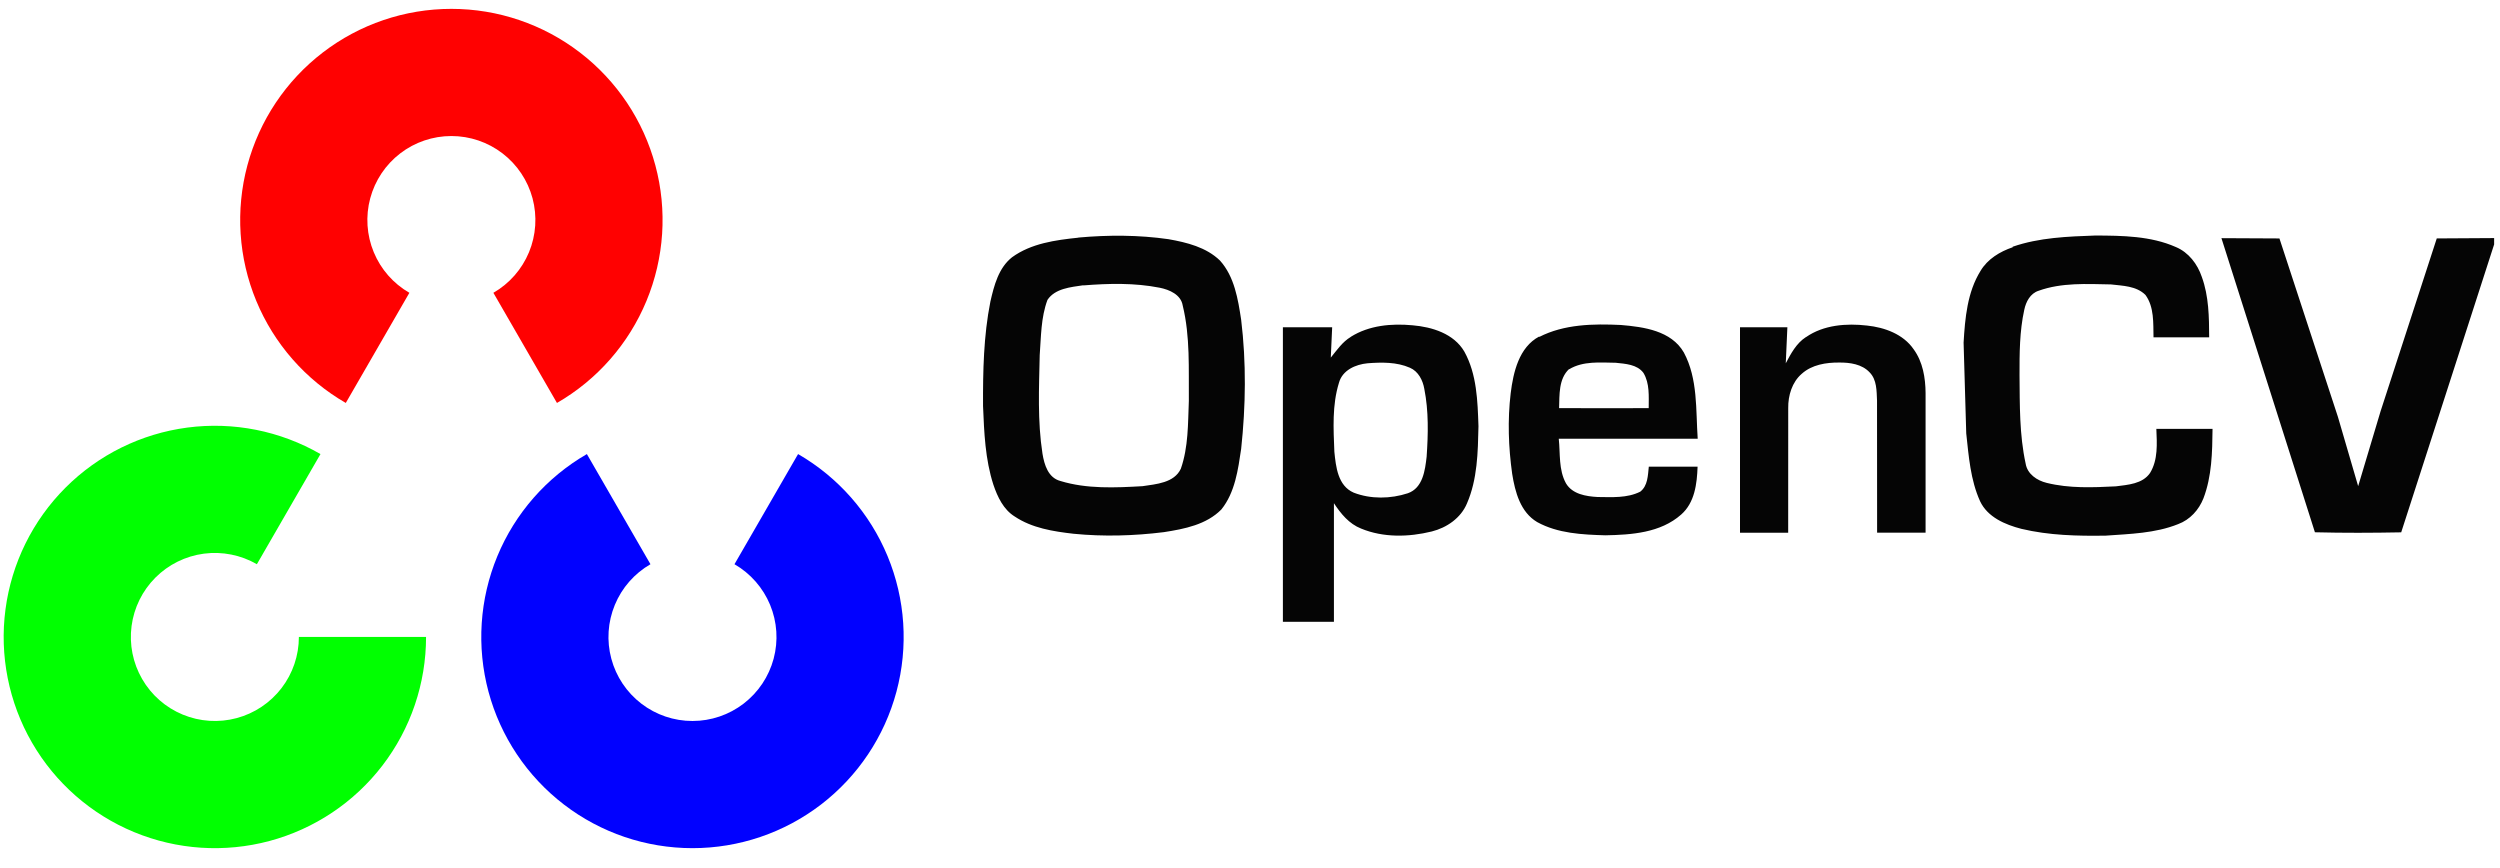 <svg width="121" height="42" viewBox="0 0 121 42" fill="none" xmlns="http://www.w3.org/2000/svg">
<path d="M16.736 19.503C14.787 18.378 13.264 16.641 12.403 14.562C11.542 12.483 11.391 10.178 11.973 8.005C12.556 5.831 13.839 3.911 15.624 2.541C17.409 1.171 19.596 0.429 21.847 0.429C24.097 0.429 26.284 1.171 28.069 2.541C29.854 3.911 31.138 5.831 31.72 8.005C32.303 10.178 32.151 12.483 31.29 14.562C30.429 16.641 28.906 18.378 26.957 19.503L23.88 14.172C24.655 13.725 25.261 13.034 25.604 12.207C25.946 11.38 26.006 10.463 25.775 9.598C25.543 8.733 25.032 7.969 24.322 7.424C23.612 6.879 22.742 6.584 21.847 6.584C20.952 6.584 20.081 6.879 19.371 7.424C18.661 7.969 18.151 8.733 17.919 9.598C17.687 10.463 17.747 11.38 18.09 12.207C18.432 13.034 19.038 13.725 19.814 14.172L16.736 19.503Z" fill="#FF0101"/>
<path d="M38.627 21.977C40.575 23.103 42.098 24.839 42.959 26.918C43.82 28.997 43.971 31.302 43.389 33.475C42.807 35.649 41.523 37.569 39.738 38.939C37.953 40.309 35.766 41.051 33.516 41.051C31.265 41.051 29.078 40.309 27.293 38.939C25.508 37.569 24.225 35.649 23.642 33.475C23.06 31.302 23.211 28.997 24.072 26.918C24.933 24.839 26.456 23.103 28.405 21.977L31.482 27.308C30.707 27.756 30.101 28.447 29.759 29.274C29.416 30.101 29.356 31.018 29.588 31.882C29.819 32.747 30.33 33.511 31.04 34.056C31.75 34.601 32.62 34.896 33.516 34.896C34.411 34.896 35.281 34.601 35.991 34.056C36.701 33.511 37.212 32.747 37.444 31.882C37.675 31.018 37.615 30.101 37.273 29.274C36.93 28.447 36.324 27.756 35.549 27.308L38.627 21.977Z" fill="#0101FF"/>
<path d="M20.621 30.829C20.621 33.079 19.879 35.267 18.509 37.052C17.139 38.837 15.219 40.12 13.045 40.703C10.872 41.285 8.567 41.134 6.488 40.273C4.409 39.412 2.672 37.889 1.547 35.94C0.422 33.992 -0.029 31.726 0.265 29.495C0.559 27.264 1.581 25.192 3.172 23.601C4.763 22.01 6.834 20.989 9.065 20.695C11.296 20.401 13.562 20.852 15.511 21.977L12.433 27.308C11.658 26.86 10.756 26.681 9.869 26.797C8.981 26.914 8.157 27.321 7.524 27.954C6.891 28.587 6.485 29.411 6.368 30.298C6.251 31.186 6.43 32.087 6.878 32.862C7.325 33.638 8.016 34.244 8.843 34.586C9.67 34.929 10.587 34.989 11.452 34.757C12.317 34.526 13.081 34.015 13.626 33.305C14.171 32.595 14.466 31.724 14.466 30.829H20.621Z" fill="#01FF01"/>
<path fill-rule="evenodd" clip-rule="evenodd" d="M52.194 11.498C53.641 11.368 55.108 11.369 56.55 11.576C57.438 11.732 58.381 11.964 59.048 12.612C59.747 13.391 59.92 14.477 60.072 15.476C60.324 17.549 60.295 19.651 60.072 21.726C59.923 22.728 59.777 23.833 59.115 24.657C58.391 25.392 57.333 25.601 56.331 25.756C54.884 25.936 53.414 25.978 51.961 25.834C50.977 25.722 49.949 25.56 49.111 24.998C48.569 24.664 48.278 24.048 48.08 23.459C47.682 22.232 47.632 20.929 47.579 19.651C47.572 17.962 47.605 16.255 47.935 14.596C48.113 13.82 48.329 12.967 48.985 12.45C49.909 11.78 51.082 11.619 52.187 11.504L52.194 11.498ZM52.433 13.814C53.661 13.716 54.916 13.686 56.13 13.926C56.601 14.02 57.156 14.26 57.243 14.785C57.611 16.293 57.526 17.864 57.54 19.406C57.496 20.503 57.52 21.635 57.153 22.685C56.832 23.375 55.958 23.431 55.299 23.531C53.978 23.606 52.605 23.672 51.324 23.28C50.734 23.125 50.545 22.501 50.456 21.958C50.211 20.381 50.289 18.777 50.322 17.188C50.389 16.297 50.378 15.373 50.697 14.516C51.065 13.959 51.824 13.898 52.434 13.806L52.433 13.814ZM65.38 16.301C66.271 15.742 67.353 15.65 68.368 15.744C69.315 15.825 70.368 16.147 70.876 17.02C71.481 18.115 71.516 19.409 71.558 20.631C71.531 21.887 71.508 23.198 71.001 24.366C70.705 25.075 70.024 25.54 69.296 25.724C68.18 25.998 66.953 26.028 65.878 25.583C65.296 25.356 64.894 24.861 64.562 24.355V30.096H62.092V15.841H64.477L64.41 17.308C64.705 16.949 64.967 16.551 65.382 16.304L65.38 16.301ZM66.182 17.583C66.87 17.531 67.598 17.516 68.241 17.799C68.649 17.975 68.865 18.406 68.937 18.823C69.151 19.901 69.124 21.015 69.049 22.106C68.973 22.765 68.867 23.618 68.141 23.873C67.303 24.147 66.346 24.165 65.518 23.844C64.748 23.51 64.657 22.586 64.583 21.862C64.538 20.751 64.471 19.608 64.805 18.529C64.972 17.916 65.607 17.638 66.193 17.582L66.182 17.583ZM74.499 16.308C75.707 15.688 77.122 15.666 78.448 15.729C79.562 15.822 80.891 16.006 81.499 17.062C82.184 18.337 82.073 19.846 82.169 21.235H75.444C75.522 21.957 75.43 22.735 75.794 23.395C76.105 23.919 76.764 24.024 77.322 24.055C78.013 24.06 78.754 24.117 79.39 23.796C79.754 23.511 79.757 23.017 79.802 22.587H82.163C82.134 23.407 82.028 24.327 81.368 24.905C80.366 25.792 78.964 25.885 77.698 25.909C76.581 25.876 75.4 25.82 74.4 25.269C73.59 24.79 73.331 23.822 73.189 22.931C73.009 21.645 72.963 20.337 73.117 19.034C73.243 18.015 73.518 16.807 74.498 16.287L74.499 16.308ZM75.946 17.873C76.618 17.465 77.449 17.547 78.202 17.558C78.669 17.608 79.237 17.636 79.542 18.047C79.851 18.558 79.797 19.183 79.797 19.754C78.35 19.757 76.906 19.761 75.46 19.753C75.482 19.116 75.432 18.339 75.945 17.86L75.946 17.873ZM87.415 16.314C88.265 15.724 89.363 15.641 90.365 15.757C91.216 15.846 92.118 16.172 92.621 16.906C93.067 17.516 93.192 18.293 93.198 19.022L93.198 25.782H90.852L90.848 19.388C90.826 18.923 90.844 18.384 90.492 18.025C90.118 17.621 89.532 17.542 89.011 17.547C88.379 17.543 87.697 17.651 87.209 18.088C86.734 18.493 86.541 19.148 86.55 19.752L86.548 25.783H84.216V15.841H86.509L86.431 17.584C86.681 17.113 86.943 16.616 87.404 16.317L87.415 16.314ZM97.413 11.942C98.7 11.496 100.085 11.447 101.42 11.399C102.726 11.406 104.091 11.418 105.31 11.956C105.929 12.214 106.358 12.78 106.568 13.403C106.909 14.336 106.919 15.346 106.924 16.328C106.026 16.328 105.127 16.331 104.23 16.327C104.215 15.637 104.268 14.862 103.84 14.275C103.395 13.833 102.731 13.834 102.17 13.766C101.001 13.744 99.788 13.67 98.668 14.073C98.266 14.201 98.056 14.604 97.975 14.992C97.745 16.035 97.743 17.11 97.745 18.173C97.759 19.594 97.736 21.035 98.04 22.433C98.121 22.945 98.592 23.259 99.062 23.372C100.154 23.643 101.294 23.595 102.409 23.539C102.99 23.463 103.698 23.424 104.063 22.891C104.453 22.254 104.397 21.471 104.367 20.756H107.087C107.075 21.885 107.055 23.052 106.646 24.121C106.424 24.68 105.998 25.154 105.421 25.368C104.311 25.814 103.083 25.841 101.917 25.925C100.552 25.947 99.17 25.914 97.835 25.596C97.051 25.393 96.198 25.033 95.834 24.256C95.37 23.227 95.286 22.082 95.166 20.976L95.038 16.583C95.108 15.398 95.216 14.147 95.856 13.114C96.197 12.538 96.793 12.179 97.414 11.967L97.413 11.942ZM107.516 11.527L110.325 11.541L113.155 20.176L114.135 23.53L115.22 19.905L117.939 11.54L120.716 11.523V11.829L116.218 25.765C114.826 25.792 113.435 25.798 112.042 25.762L107.518 11.528L107.516 11.527Z" fill="#050505"/>
</svg>
